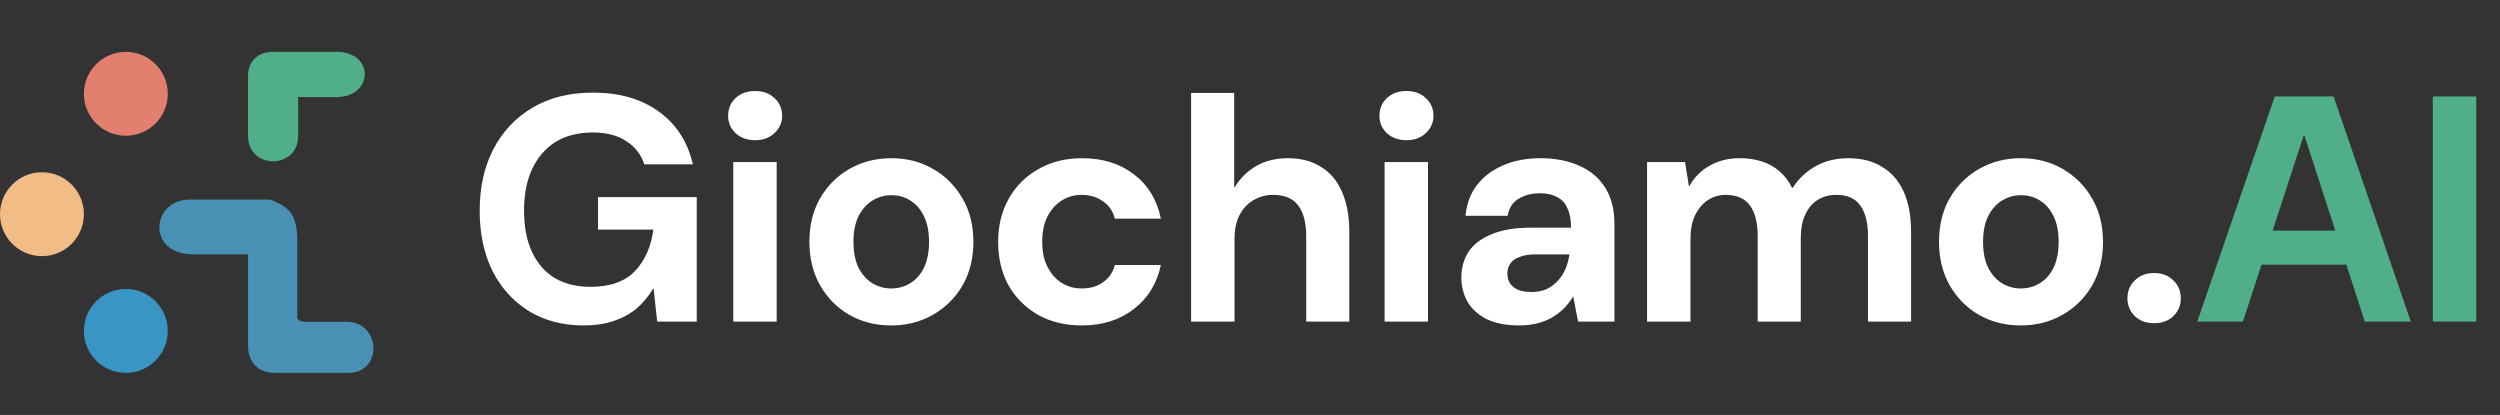 <?xml version="1.0" encoding="UTF-8"?>
<svg xmlns="http://www.w3.org/2000/svg" width="241" height="40" viewBox="0 0 241 40" fill="none">
  <rect x="0" y="0" width="241" height="40" fill="#333333" stroke="none"/>
  <path d="M56.253 31.372C54.269 31.372 52.523 30.917 51.014 30.008C49.505 29.078 48.327 27.786 47.48 26.133C46.653 24.459 46.24 22.516 46.24 20.305C46.24 18.073 46.674 16.11 47.542 14.415C48.431 12.7 49.691 11.356 51.324 10.385C52.957 9.414 54.899 8.928 57.152 8.928C59.715 8.928 61.833 9.538 63.507 10.757C65.202 11.976 66.297 13.671 66.793 15.841H62.112C61.802 14.89 61.223 14.146 60.376 13.609C59.549 13.051 58.475 12.772 57.152 12.772C55.726 12.772 54.517 13.082 53.525 13.702C52.554 14.322 51.81 15.19 51.293 16.306C50.776 17.422 50.518 18.755 50.518 20.305C50.518 21.876 50.776 23.209 51.293 24.304C51.81 25.399 52.543 26.236 53.494 26.815C54.465 27.373 55.602 27.652 56.904 27.652C58.805 27.652 60.242 27.146 61.213 26.133C62.184 25.1 62.773 23.767 62.98 22.134H57.648V19.003H67.165V31H63.352L63.011 27.838H62.949C62.494 28.603 61.947 29.254 61.306 29.791C60.665 30.308 59.921 30.7 59.074 30.969C58.247 31.238 57.307 31.372 56.253 31.372ZM70.687 31V15.624H74.872V31H70.687ZM72.795 13.516C72.031 13.516 71.4 13.289 70.904 12.834C70.429 12.379 70.191 11.821 70.191 11.16C70.191 10.478 70.429 9.91 70.904 9.455C71.4 9 72.031 8.773 72.795 8.773C73.56 8.773 74.18 9 74.655 9.455C75.151 9.91 75.399 10.478 75.399 11.16C75.399 11.821 75.151 12.379 74.655 12.834C74.18 13.289 73.56 13.516 72.795 13.516ZM85.9 31.372C84.412 31.372 83.069 31.031 81.87 30.349C80.692 29.667 79.752 28.716 79.049 27.497C78.367 26.278 78.026 24.883 78.026 23.312C78.026 21.721 78.367 20.326 79.049 19.127C79.752 17.908 80.703 16.957 81.901 16.275C83.1 15.593 84.443 15.252 85.931 15.252C87.419 15.252 88.752 15.593 89.93 16.275C91.129 16.957 92.08 17.908 92.782 19.127C93.485 20.326 93.836 21.721 93.836 23.312C93.836 24.903 93.485 26.309 92.782 27.528C92.08 28.727 91.129 29.667 89.93 30.349C88.732 31.031 87.388 31.372 85.9 31.372ZM85.9 27.807C86.582 27.807 87.192 27.642 87.729 27.311C88.287 26.98 88.732 26.484 89.062 25.823C89.393 25.141 89.558 24.304 89.558 23.312C89.558 22.32 89.393 21.493 89.062 20.832C88.732 20.15 88.287 19.644 87.729 19.313C87.192 18.982 86.593 18.817 85.931 18.817C85.291 18.817 84.691 18.982 84.133 19.313C83.575 19.644 83.121 20.15 82.769 20.832C82.439 21.493 82.273 22.32 82.273 23.312C82.273 24.304 82.439 25.141 82.769 25.823C83.121 26.484 83.565 26.98 84.102 27.311C84.66 27.642 85.26 27.807 85.9 27.807ZM104.281 31.372C102.689 31.372 101.284 31.031 100.065 30.349C98.845 29.646 97.895 28.696 97.213 27.497C96.551 26.278 96.221 24.883 96.221 23.312C96.221 21.741 96.562 20.357 97.244 19.158C97.926 17.939 98.876 16.988 100.096 16.306C101.315 15.603 102.72 15.252 104.312 15.252C106.296 15.252 107.959 15.769 109.303 16.802C110.667 17.835 111.535 19.261 111.907 21.08H107.474C107.288 20.357 106.905 19.799 106.327 19.406C105.748 18.993 105.056 18.786 104.25 18.786C103.547 18.786 102.906 18.972 102.328 19.344C101.77 19.695 101.315 20.212 100.964 20.894C100.633 21.555 100.468 22.361 100.468 23.312C100.468 24.015 100.561 24.645 100.747 25.203C100.953 25.74 101.222 26.205 101.553 26.598C101.904 26.991 102.307 27.29 102.762 27.497C103.216 27.704 103.712 27.807 104.25 27.807C104.787 27.807 105.273 27.724 105.707 27.559C106.141 27.373 106.513 27.115 106.823 26.784C107.133 26.433 107.35 26.019 107.474 25.544H111.907C111.535 27.321 110.667 28.737 109.303 29.791C107.939 30.845 106.265 31.372 104.281 31.372ZM114.821 31V8.959H118.975V18.042H119.037C119.554 17.174 120.246 16.492 121.114 15.996C121.982 15.5 122.995 15.252 124.152 15.252C125.413 15.252 126.477 15.531 127.345 16.089C128.234 16.626 128.905 17.422 129.36 18.476C129.835 19.53 130.073 20.832 130.073 22.382V31H125.919V22.754C125.919 21.473 125.661 20.491 125.144 19.809C124.648 19.127 123.842 18.786 122.726 18.786C122.023 18.786 121.383 18.962 120.804 19.313C120.246 19.644 119.802 20.129 119.471 20.77C119.161 21.39 119.006 22.155 119.006 23.064V31H114.821ZM133.474 31V15.624H137.659V31H133.474ZM135.582 13.516C134.818 13.516 134.187 13.289 133.691 12.834C133.216 12.379 132.978 11.821 132.978 11.16C132.978 10.478 133.216 9.91 133.691 9.455C134.187 9 134.818 8.773 135.582 8.773C136.347 8.773 136.967 9 137.442 9.455C137.938 9.91 138.186 10.478 138.186 11.16C138.186 11.821 137.938 12.379 137.442 12.834C136.967 13.289 136.347 13.516 135.582 13.516ZM146.455 31.372C145.174 31.372 144.12 31.165 143.293 30.752C142.487 30.339 141.878 29.781 141.464 29.078C141.072 28.375 140.875 27.6 140.875 26.753C140.875 25.802 141.113 24.965 141.588 24.242C142.084 23.519 142.828 22.961 143.82 22.568C144.812 22.155 146.063 21.948 147.571 21.948H151.446C151.446 21.183 151.333 20.563 151.105 20.088C150.899 19.592 150.568 19.23 150.113 19.003C149.679 18.755 149.121 18.631 148.439 18.631C147.654 18.631 146.972 18.807 146.393 19.158C145.815 19.509 145.463 20.057 145.339 20.801H141.278C141.382 19.664 141.743 18.683 142.363 17.856C143.004 17.029 143.851 16.389 144.905 15.934C145.959 15.479 147.148 15.252 148.47 15.252C149.938 15.252 151.209 15.5 152.283 15.996C153.358 16.471 154.185 17.184 154.763 18.135C155.342 19.065 155.631 20.202 155.631 21.545V31H152.128L151.663 28.613H151.632C151.364 29.047 151.054 29.44 150.702 29.791C150.351 30.122 149.958 30.411 149.524 30.659C149.111 30.886 148.646 31.062 148.129 31.186C147.613 31.31 147.055 31.372 146.455 31.372ZM147.633 28.148C148.191 28.148 148.677 28.055 149.09 27.869C149.524 27.662 149.886 27.394 150.175 27.063C150.485 26.732 150.733 26.35 150.919 25.916C151.105 25.461 151.229 24.996 151.291 24.521H148.036C147.416 24.521 146.9 24.604 146.486 24.769C146.073 24.914 145.773 25.131 145.587 25.42C145.401 25.689 145.308 26.009 145.308 26.381C145.308 26.753 145.401 27.073 145.587 27.342C145.773 27.611 146.042 27.817 146.393 27.962C146.745 28.086 147.158 28.148 147.633 28.148ZM158.777 31V15.624H162.435L162.807 17.918H162.869C163.344 17.071 163.995 16.42 164.822 15.965C165.648 15.49 166.609 15.252 167.705 15.252C168.49 15.252 169.203 15.355 169.844 15.562C170.484 15.769 171.042 16.079 171.518 16.492C172.014 16.905 172.427 17.443 172.758 18.104H172.82C173.398 17.215 174.132 16.523 175.021 16.027C175.93 15.51 176.984 15.252 178.183 15.252C179.464 15.252 180.549 15.531 181.438 16.089C182.347 16.626 183.039 17.422 183.515 18.476C183.99 19.53 184.228 20.832 184.228 22.382V31H180.074V22.754C180.074 21.473 179.826 20.491 179.33 19.809C178.854 19.127 178.09 18.786 177.036 18.786C176.333 18.786 175.723 18.951 175.207 19.282C174.711 19.592 174.318 20.057 174.029 20.677C173.739 21.297 173.595 22.051 173.595 22.94V31H169.441V22.754C169.441 21.473 169.193 20.491 168.697 19.809C168.201 19.127 167.415 18.786 166.341 18.786C165.7 18.786 165.121 18.962 164.605 19.313C164.109 19.644 163.706 20.129 163.396 20.77C163.106 21.39 162.962 22.155 162.962 23.064V31H158.777ZM194.794 31.372C193.306 31.372 191.963 31.031 190.764 30.349C189.586 29.667 188.646 28.716 187.943 27.497C187.261 26.278 186.92 24.883 186.92 23.312C186.92 21.721 187.261 20.326 187.943 19.127C188.646 17.908 189.596 16.957 190.795 16.275C191.994 15.593 193.337 15.252 194.825 15.252C196.313 15.252 197.646 15.593 198.824 16.275C200.023 16.957 200.973 17.908 201.676 19.127C202.379 20.326 202.73 21.721 202.73 23.312C202.73 24.903 202.379 26.309 201.676 27.528C200.973 28.727 200.023 29.667 198.824 30.349C197.625 31.031 196.282 31.372 194.794 31.372ZM194.794 27.807C195.476 27.807 196.086 27.642 196.623 27.311C197.181 26.98 197.625 26.484 197.956 25.823C198.287 25.141 198.452 24.304 198.452 23.312C198.452 22.32 198.287 21.493 197.956 20.832C197.625 20.15 197.181 19.644 196.623 19.313C196.086 18.982 195.486 18.817 194.825 18.817C194.184 18.817 193.585 18.982 193.027 19.313C192.469 19.644 192.014 20.15 191.663 20.832C191.332 21.493 191.167 22.32 191.167 23.312C191.167 24.304 191.332 25.141 191.663 25.823C192.014 26.484 192.459 26.98 192.996 27.311C193.554 27.642 194.153 27.807 194.794 27.807ZM207.656 31.155C206.892 31.155 206.272 30.928 205.796 30.473C205.321 29.998 205.083 29.429 205.083 28.768C205.083 28.065 205.321 27.487 205.796 27.032C206.272 26.557 206.892 26.319 207.656 26.319C208.421 26.319 209.041 26.557 209.516 27.032C209.992 27.487 210.229 28.065 210.229 28.768C210.229 29.429 209.992 29.998 209.516 30.473C209.041 30.928 208.421 31.155 207.656 31.155Z" fill="white"></path>
  <path d="M211.817 31L219.288 9.3H224.961L232.401 31H227.968L222.14 13.051H222.078L216.219 31H211.817ZM215.32 25.513L216.436 22.227H227.472L228.557 25.513H215.32ZM234.523 31V9.3H238.708V31H234.523Z" fill="#50AE89"></path>
  <path d="M26.021 19.241L18.285 19.241C14.593 19.241 14.065 24.515 18.636 24.515L23.911 24.515V33.306C23.911 35.557 25.669 36.002 26.548 35.944H33.581C36.921 35.944 36.745 31.021 33.405 31.021H29.537C28.693 31.021 28.599 30.669 28.658 30.493V23.285C28.658 20.753 27.955 19.944 26.021 19.241Z" fill="#4891B5"></path>
  <path d="M28.742 13.097V9.36H32.445C35.988 9.36 36.149 5 32.445 5H26.326C24.394 5 23.911 6.453 23.911 7.18V13.097C23.911 16.366 28.742 16.366 28.742 13.097Z" fill="#50AE89"></path>
  <circle cx="12.131" cy="9.044" r="4.044" fill="#E37F6F"></circle>
  <circle cx="4.044" cy="20.648" r="4.044" fill="#F1BC86"></circle>
  <circle cx="12.131" cy="31.9" r="4.044" fill="#3995C4"></circle>
</svg>
